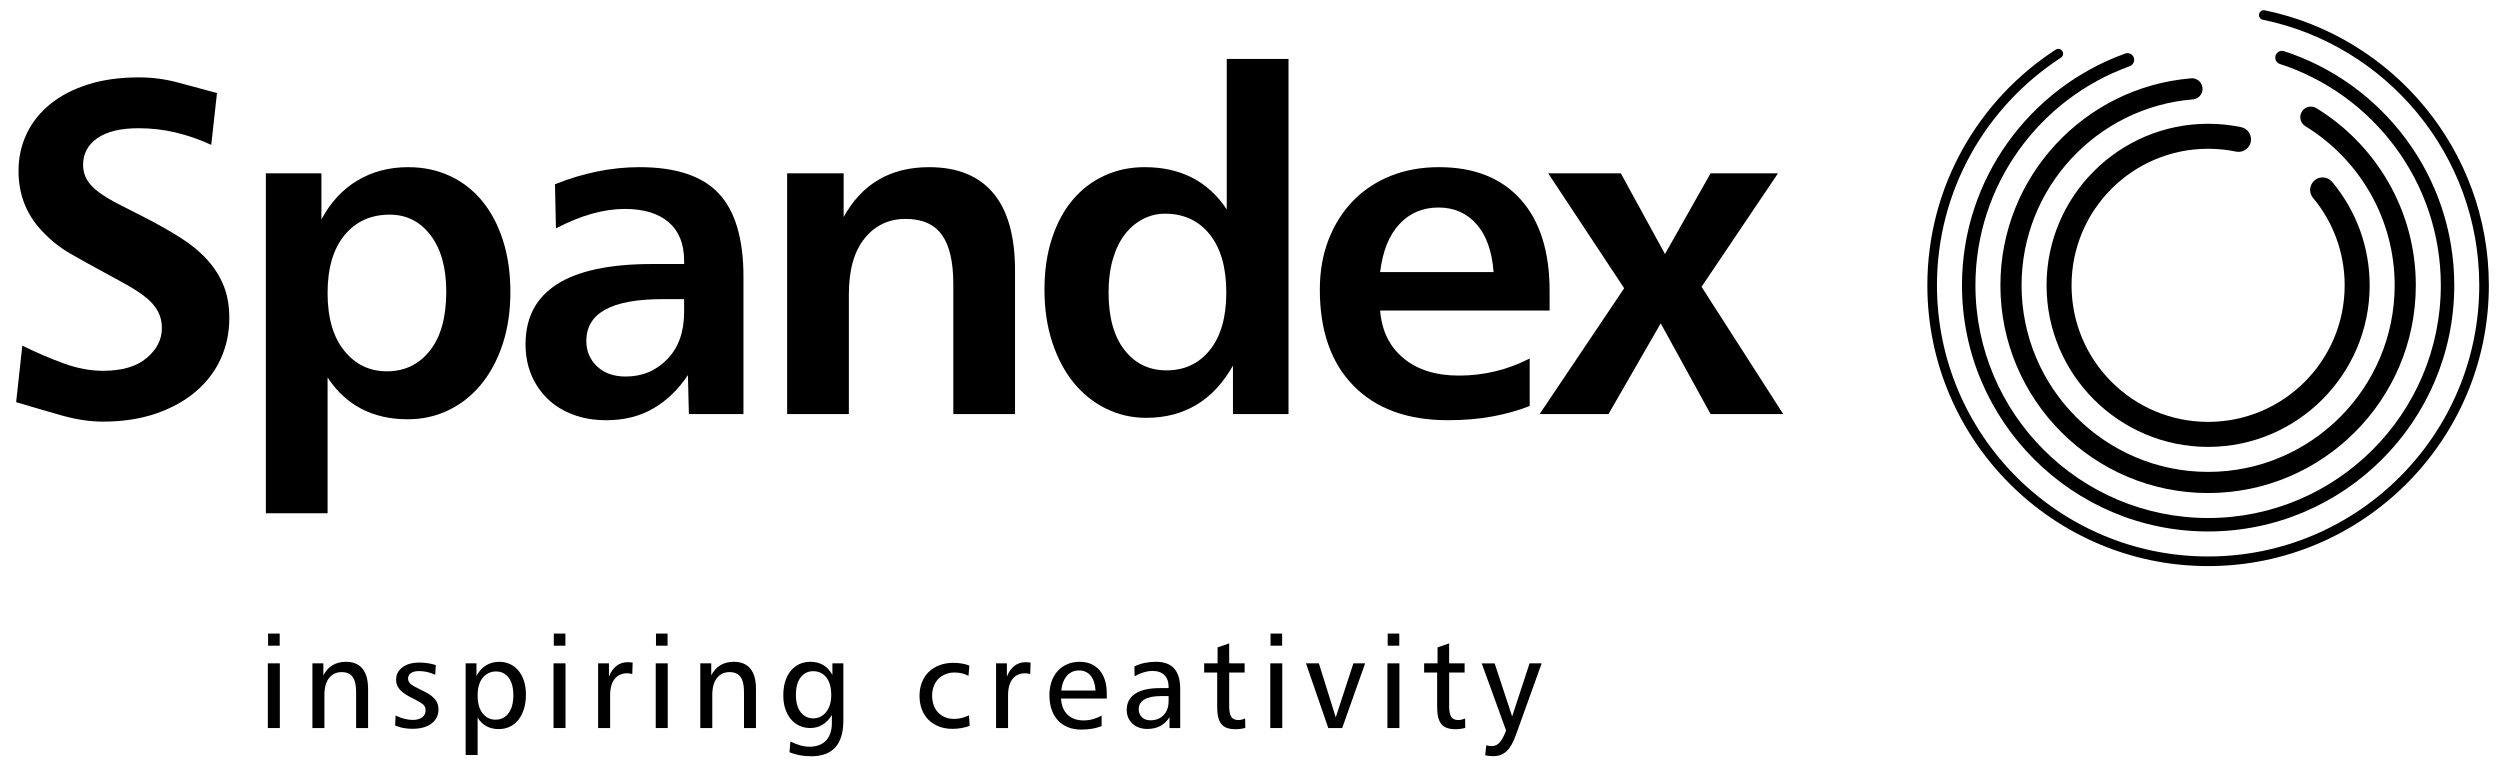 <svg xmlns="http://www.w3.org/2000/svg" xmlns:xlink="http://www.w3.org/1999/xlink" xmlns:serif="http://www.serif.com/" width="100%" height="100%" viewBox="0 0 1843 563" xml:space="preserve" style="fill-rule:evenodd;clip-rule:evenodd;stroke-linejoin:round;stroke-miterlimit:2;">    <g>        <g id="Layer_2_00000072267079327920291820000001363104697452492936_">            <g>                <path d="M206.29,489.02L206.29,536.71L197.45,536.71L197.45,489.02L206.29,489.02ZM206.19,467.07L206.19,476L197.64,476L197.64,467.07L206.19,467.07Z" style="fill-rule:nonzero;"></path>                <path d="M271.36,536.71L262.52,536.71L262.52,509.92C262.52,505.04 261.67,501.42 259.95,499.04C258.24,496.67 255.55,495.48 251.88,495.48C248.02,495.48 244.93,496.92 242.62,499.8C240.31,502.68 239.15,506.88 239.15,512.39L239.15,536.71L230.31,536.71L230.31,489.02L238.38,489.02L238.38,497.86C241.86,491.21 247.41,487.88 255.01,487.88C260.39,487.88 264.46,489.56 267.22,492.92C269.98,496.28 271.35,501.28 271.35,507.93L271.35,536.71L271.36,536.71Z" style="fill-rule:nonzero;"></path>                <path d="M320.86,497.47C317,495.63 312.98,494.72 308.8,494.72C306.27,494.72 304.3,495.23 302.91,496.24C301.52,497.26 300.82,498.55 300.82,500.14C300.82,501.98 301.61,503.47 303.2,504.61C304.78,505.75 307.06,507.02 310.04,508.41C312.19,509.42 314.09,510.42 315.74,511.4C317.39,512.38 318.76,513.44 319.87,514.58C320.98,515.72 321.82,516.99 322.39,518.38C322.96,519.77 323.24,521.36 323.24,523.13C323.24,527.31 321.55,530.71 318.16,533.34C314.77,535.97 310,537.28 303.86,537.28C301.77,537.28 299.66,537.09 297.54,536.71C295.42,536.33 293.34,535.73 291.32,534.91L291.61,527.5C293.82,528.58 296.01,529.38 298.17,529.92C300.32,530.46 302.35,530.73 304.25,530.73C307.29,530.73 309.63,530.08 311.28,528.78C312.93,527.48 313.75,525.82 313.75,523.79C313.75,521.7 312.99,520.08 311.47,518.94C309.95,517.8 307.83,516.57 305.11,515.24C302.96,514.23 301.07,513.21 299.46,512.2C297.84,511.19 296.48,510.12 295.38,509.02C294.27,507.91 293.43,506.71 292.86,505.41C292.29,504.11 292.01,502.64 292.01,500.99C292.01,497.38 293.53,494.39 296.57,492.01C299.61,489.63 303.88,488.45 309.39,488.45C313.25,488.45 317.21,489.05 321.27,490.25L320.86,497.47Z" style="fill-rule:nonzero;"></path>                <path d="M352.11,556.57L343.27,556.57L343.27,489.02L351.25,489.02L351.25,498.24C353.09,494.82 355.45,492.24 358.33,490.5C361.21,488.76 364.46,487.89 368.07,487.89C370.92,487.89 373.55,488.45 375.95,489.55C378.36,490.66 380.43,492.26 382.17,494.35C383.91,496.44 385.27,498.97 386.25,501.95C387.23,504.93 387.72,508.25 387.72,511.93C387.72,515.92 387.23,519.48 386.25,522.62C385.27,525.75 383.91,528.43 382.17,530.65C380.43,532.87 378.32,534.56 375.85,535.73C373.38,536.9 370.65,537.49 367.68,537.49C360.84,537.49 355.65,534.67 352.1,529.04L352.1,556.57L352.11,556.57ZM374.96,499.56C372.65,496.52 369.56,495 365.7,495C361.71,495 358.45,496.54 355.91,499.61C353.38,502.68 352.11,507.01 352.11,512.58C352.11,518.34 353.33,522.78 355.77,525.88C358.21,528.98 361.39,530.54 365.32,530.54C369.25,530.54 372.41,528.97 374.82,525.84C377.23,522.7 378.43,518.25 378.43,512.49C378.43,506.91 377.27,502.61 374.96,499.56Z" style="fill-rule:nonzero;"></path>                <path d="M416.9,489.02L416.9,536.71L408.06,536.71L408.06,489.02L416.9,489.02ZM416.81,467.07L416.81,476L408.26,476L408.26,467.07L416.81,467.07Z" style="fill-rule:nonzero;"></path>                <path d="M466.11,496.91C464.78,496.53 463.55,496.34 462.41,496.34C458.42,496.34 455.32,497.73 453.1,500.52C450.88,503.31 449.78,507.39 449.78,512.77L449.78,536.71L440.94,536.71L440.94,489.02L448.92,489.02L448.92,498.81C450.25,495.39 452.09,492.76 454.43,490.92C456.77,489.08 459.53,488.17 462.7,488.17C463.71,488.17 464.95,488.27 466.4,488.46L466.11,496.91Z" style="fill-rule:nonzero;"></path>                <path d="M492.24,489.02L492.24,536.71L483.4,536.71L483.4,489.02L492.24,489.02ZM492.14,467.07L492.14,476L483.59,476L483.59,467.07L492.14,467.07Z" style="fill-rule:nonzero;"></path>                <path d="M557.31,536.71L548.47,536.71L548.47,509.92C548.47,505.04 547.62,501.42 545.9,499.04C544.19,496.67 541.5,495.48 537.83,495.48C533.97,495.48 530.88,496.92 528.57,499.8C526.26,502.68 525.1,506.88 525.1,512.39L525.1,536.71L516.26,536.71L516.26,489.02L524.33,489.02L524.33,497.86C527.81,491.21 533.36,487.88 540.96,487.88C546.34,487.88 550.41,489.56 553.17,492.92C555.93,496.28 557.3,501.28 557.3,507.93L557.3,536.71L557.31,536.71Z" style="fill-rule:nonzero;"></path>                <path d="M613.64,489.02L621.72,489.02L621.72,531.3C621.72,548.78 613.8,557.52 597.97,557.52C592.21,557.52 586.89,556.54 582.01,554.57L582.68,546.59C587.75,549.19 592.4,550.48 596.64,550.48C601.96,550.48 606.06,548.96 608.94,545.92C611.82,542.88 613.26,538.51 613.26,532.81L613.26,527.11C609.33,533.51 604.01,536.7 597.3,536.7C594.39,536.7 591.71,536.13 589.27,534.99C586.83,533.85 584.74,532.23 583,530.14C581.26,528.05 579.9,525.53 578.92,522.59C577.94,519.64 577.45,516.34 577.45,512.66C577.45,508.8 577.92,505.35 578.87,502.31C579.82,499.27 581.18,496.67 582.96,494.52C584.73,492.37 586.84,490.72 589.28,489.58C591.72,488.44 594.43,487.87 597.4,487.87C601.14,487.87 604.35,488.7 607.04,490.34C609.73,491.99 611.93,494.39 613.64,497.56L613.64,489.02ZM590.27,499.33C587.93,502.34 586.75,506.63 586.75,512.2C586.75,517.77 587.94,522.06 590.31,525.07C592.69,528.08 595.74,529.58 599.48,529.58C601.38,529.58 603.14,529.18 604.75,528.39C606.36,527.6 607.77,526.46 608.98,524.97C610.18,523.48 611.12,521.69 611.78,519.6C612.45,517.51 612.78,515.13 612.78,512.47C612.78,506.77 611.58,502.4 609.17,499.36C606.76,496.32 603.5,494.8 599.38,494.8C595.66,494.82 592.62,496.32 590.27,499.33Z" style="fill-rule:nonzero;"></path>                <path d="M713.96,498.24C710.98,496.59 707.56,495.77 703.7,495.77C701.29,495.77 699.08,496.18 697.05,497.01C695.02,497.84 693.28,498.97 691.83,500.43C690.38,501.89 689.23,503.67 688.41,505.8C687.59,507.92 687.17,510.25 687.17,512.78C687.17,515.38 687.55,517.74 688.31,519.86C689.07,521.98 690.16,523.79 691.59,525.28C693.02,526.77 694.72,527.93 696.72,528.75C698.71,529.58 700.95,529.99 703.42,529.99C706.97,529.99 710.61,529.1 714.35,527.33L714.83,535.12C710.84,536.58 706.6,537.31 702.1,537.31C698.43,537.31 695.1,536.73 692.12,535.55C689.14,534.38 686.59,532.73 684.47,530.61C682.35,528.49 680.72,525.94 679.58,522.96C678.44,519.98 677.87,516.66 677.87,512.98C677.87,509.37 678.46,506.06 679.63,503.05C680.8,500.04 682.48,497.48 684.66,495.35C686.84,493.22 689.47,491.58 692.55,490.41C695.62,489.24 699.02,488.65 702.76,488.65C707.13,488.65 711.09,489.31 714.64,490.64L713.96,498.24Z" style="fill-rule:nonzero;"></path>                <path d="M759.47,496.91C758.14,496.53 756.91,496.34 755.77,496.34C751.78,496.34 748.68,497.73 746.46,500.52C744.24,503.31 743.14,507.39 743.14,512.77L743.14,536.71L734.3,536.71L734.3,489.02L742.28,489.02L742.28,498.81C743.61,495.39 745.45,492.76 747.79,490.92C750.13,489.08 752.89,488.17 756.06,488.17C757.07,488.17 758.31,488.27 759.76,488.46L759.47,496.91Z" style="fill-rule:nonzero;"></path>                <path d="M815.91,514.95L782.17,514.95C782.49,520.08 784.1,524.06 787.02,526.87C789.93,529.69 793.89,531.1 798.9,531.1C801.18,531.1 803.39,530.8 805.55,530.2C807.7,529.6 809.89,528.73 812.11,527.59L812.11,535.19C809.89,536.14 807.53,536.82 805.03,537.23C802.53,537.64 799.85,537.85 797,537.85C793.39,537.85 790.14,537.26 787.26,536.09C784.38,534.92 781.92,533.24 779.9,531.06C777.88,528.88 776.32,526.21 775.25,523.08C774.17,519.95 773.63,516.38 773.63,512.39C773.63,508.72 774.17,505.36 775.25,502.32C776.32,499.28 777.85,496.7 779.81,494.58C781.77,492.46 784.12,490.81 786.84,489.64C789.56,488.47 792.57,487.88 795.86,487.88C802.07,487.88 806.96,489.94 810.54,494.06C814.12,498.18 815.91,503.94 815.91,511.35L815.91,514.95ZM803.97,498.05C801.85,495.52 798.98,494.25 795.37,494.25C791.89,494.25 788.97,495.53 786.63,498.1C784.29,500.67 782.86,504.32 782.36,509.07L807.63,509.07C807.31,504.25 806.09,500.58 803.97,498.05Z" style="fill-rule:nonzero;"></path>                <path d="M870.05,536.71L862.16,536.71L862.16,528.73C858.49,534.49 853.04,537.38 845.82,537.38C843.54,537.38 841.47,537.03 839.6,536.34C837.73,535.64 836.13,534.68 834.8,533.44C833.47,532.2 832.44,530.73 831.71,529.02C830.98,527.31 830.62,525.41 830.62,523.32C830.62,518.19 832.7,514.23 836.84,511.44C840.99,508.65 847.15,507.26 855.32,507.26L861.49,507.26L861.49,506.32C861.49,502.61 860.46,499.74 858.4,497.69C856.34,495.65 853.44,494.62 849.71,494.62C845.59,494.62 841.16,495.92 836.41,498.51L836.31,491.29C838.78,490.09 841.33,489.22 843.96,488.68C846.59,488.14 849.36,487.87 852.27,487.87C864.11,487.87 870.04,494.49 870.04,507.73L870.05,536.71ZM843.63,515.67C840.84,517.35 839.45,519.74 839.45,522.84C839.45,525.18 840.23,527.13 841.78,528.68C843.33,530.23 845.44,531.01 848.1,531.01C852.09,531.01 855.32,529.75 857.79,527.21C860.26,524.68 861.5,521.16 861.5,516.67L861.5,513.15L855.89,513.15C850.51,513.15 846.42,513.99 843.63,515.67Z" style="fill-rule:nonzero;"></path>                <path d="M906.15,489.02L917.55,489.02L917.55,495.77L906.15,495.77L906.15,520.54C906.15,524.1 906.64,526.7 907.62,528.35C908.6,530 910.42,530.83 913.08,530.83C914.34,530.83 915.96,530.45 917.92,529.69L918.02,536.62C915.68,537.25 913.27,537.57 910.8,537.57C905.8,537.57 902.3,536.27 900.3,533.68C898.3,531.09 897.31,526.97 897.31,521.33L897.31,495.78L887.72,495.78L887.72,489.03L897.6,489.03L897.6,477.25L906.15,474.31L906.15,489.02Z" style="fill-rule:nonzero;"></path>                <path d="M945.29,489.02L945.29,536.71L936.45,536.71L936.45,489.02L945.29,489.02ZM945.19,467.07L945.19,476L936.64,476L936.64,467.07L945.19,467.07Z" style="fill-rule:nonzero;"></path>                <path d="M972.27,489.02L984.71,528.82L997.73,489.02L1006.37,489.02L989.47,536.71L979.21,536.71L962.77,489.02L972.27,489.02Z" style="fill-rule:nonzero;"></path>                <path d="M1031.64,489.02L1031.64,536.71L1022.81,536.71L1022.81,489.02L1031.64,489.02ZM1031.55,467.07L1031.55,476L1023,476L1023,467.07L1031.55,467.07Z" style="fill-rule:nonzero;"></path>                <path d="M1068.3,489.02L1079.71,489.02L1079.71,495.77L1068.31,495.77L1068.31,520.54C1068.31,524.1 1068.8,526.7 1069.78,528.35C1070.76,530 1072.58,530.83 1075.24,530.83C1076.5,530.83 1078.12,530.45 1080.08,529.69L1080.17,536.62C1077.83,537.25 1075.42,537.57 1072.95,537.57C1067.95,537.57 1064.45,536.27 1062.45,533.68C1060.45,531.09 1059.46,526.97 1059.46,521.33L1059.46,495.78L1049.87,495.78L1049.87,489.03L1059.75,489.03L1059.75,477.25L1068.3,474.31L1068.3,489.02Z" style="fill-rule:nonzero;"></path>                <path d="M1101.84,489.02L1114.76,528.16L1127.59,489.02L1136.52,489.02L1117.61,541.56C1116.66,544.28 1115.63,546.64 1114.52,548.64C1113.41,550.64 1112.2,552.28 1110.86,553.58C1109.53,554.88 1108.04,555.84 1106.4,556.48C1104.75,557.11 1102.85,557.43 1100.7,557.43C1099.87,557.43 1098.97,557.38 1097.99,557.29C1097.01,557.2 1095.98,557.02 1094.9,556.77L1095.66,549.46C1097.18,549.84 1098.58,550.03 1099.84,550.03C1102.12,550.03 1104.07,549.08 1105.68,547.18C1107.3,545.28 1108.83,542.4 1110.29,538.53L1092.33,489.04L1101.84,489.04L1101.84,489.02Z" style="fill-rule:nonzero;"></path>            </g>            <path d="M1719.93,134.89L1719.91,134.86C1718.52,133.11 1716.66,131.53 1714.23,131C1709.26,129.91 1704.35,133.05 1703.25,138.02C1702.59,141.01 1703.48,143.98 1705.36,146.11C1719.81,163.54 1728.49,185.93 1728.49,210.34C1728.49,265.94 1683.42,311.01 1627.82,311.01C1572.22,311.01 1527.15,265.94 1527.15,210.34C1527.15,154.74 1572.22,109.67 1627.82,109.67C1634.86,109.67 1641.73,110.37 1648.36,111.75C1651.65,112.43 1655.2,111.29 1657.44,108.49C1660.62,104.52 1659.97,98.72 1655.99,95.54C1654.67,94.48 1653.2,93.94 1651.58,93.62C1643.9,92.06 1635.95,91.25 1627.82,91.25C1562.15,91.25 1508.72,144.68 1508.72,210.35C1508.72,276.02 1562.15,329.45 1627.82,329.45C1693.49,329.45 1746.92,276.02 1746.92,210.35C1746.92,181.74 1736.8,155.44 1719.93,134.89Z"></path>            <path d="M1707.74,79.78C1706.99,79.32 1706.16,78.96 1705.25,78.76C1701.05,77.83 1696.89,80.49 1695.96,84.7C1695.24,87.98 1696.7,91.23 1699.38,92.94C1699.46,92.99 1699.53,93.04 1699.61,93.09C1699.65,93.11 1699.68,93.14 1699.71,93.16C1739.05,117.39 1765.35,160.85 1765.35,210.35C1765.35,286.18 1703.66,347.88 1627.82,347.88C1551.99,347.88 1490.3,286.19 1490.3,210.35C1490.3,138.26 1546.05,78.95 1616.7,73.26C1619.97,72.94 1622.8,70.56 1623.54,67.18C1624.47,62.98 1621.81,58.82 1617.6,57.89C1616.96,57.75 1616.35,57.65 1615.7,57.71C1615.05,57.77 1615.7,57.71 1615.7,57.71C1615.63,57.72 1615.14,57.76 1614.97,57.78C1536.53,64.33 1474.7,130.25 1474.7,210.35C1474.7,294.78 1543.39,363.47 1627.82,363.47C1712.25,363.47 1780.94,294.78 1780.94,210.35C1780.94,155.18 1751.61,106.74 1707.74,79.78Z" style="fill-rule:nonzero;"></path>            <path d="M1683.59,37.66C1683.51,37.64 1683.42,37.62 1683.34,37.6C1680.66,37.01 1678.02,38.7 1677.43,41.38C1676.88,43.86 1678.21,46.3 1680.64,47.13C1749.47,69.45 1799.37,134.17 1799.37,210.34C1799.37,304.93 1722.42,381.88 1627.83,381.88C1533.24,381.88 1456.29,304.93 1456.29,210.34C1456.29,136.14 1503.65,72.8 1569.72,48.94L1569.7,48.89C1571.41,48.41 1572.81,47.05 1573.22,45.2C1573.81,42.52 1572.12,39.88 1569.44,39.29C1568.38,39.06 1567.33,39.19 1566.4,39.6L1566.4,39.59C1496.48,64.82 1446.37,131.83 1446.37,210.34C1446.37,310.4 1527.77,391.8 1627.83,391.8C1727.89,391.8 1809.29,310.4 1809.29,210.34C1809.28,129.73 1756.45,61.24 1683.59,37.66Z"></path>            <path d="M1669.51,7.58C1667.64,7.24 1665.82,8.44 1665.41,10.31C1664.99,12.22 1666.18,14.1 1668.09,14.52C1668.12,14.53 1668.17,14.54 1668.2,14.55C1759.13,33.27 1827.71,113.95 1827.71,210.34C1827.71,320.56 1738.04,410.23 1627.82,410.23C1517.6,410.23 1427.93,320.56 1427.93,210.34C1427.93,140.18 1464.27,78.36 1519.1,42.68C1519.97,42.12 1520.61,41.37 1520.84,40.34C1521.26,38.43 1520.05,36.54 1518.14,36.12C1517.22,35.92 1516.3,36.09 1515.55,36.54C1458.6,73.45 1420.84,137.57 1420.84,210.35C1420.84,324.48 1513.69,417.32 1627.81,417.32C1741.93,417.32 1834.78,324.47 1834.78,210.35C1834.8,110.49 1763.72,26.93 1669.51,7.58Z"></path>        </g>        <g id="Layer_1_00000119795899677843134400000008642303815027723401_">            <g>                <path d="M155.74,106.78C147.1,102.82 138.35,99.78 129.49,97.68C120.62,95.58 111.52,94.53 102.19,94.53C88.89,94.53 78.74,96.98 71.74,101.88C64.74,106.78 61.24,113.32 61.24,121.48C61.24,125.68 62.23,129.41 64.22,132.68C66.2,135.95 69.12,138.98 72.97,141.78C76.82,144.58 81.54,147.44 87.14,150.35C92.74,153.27 99.04,156.48 106.04,159.98C116.07,165.11 125.06,170.19 132.99,175.2C140.92,180.22 147.51,185.64 152.77,191.47C158.02,197.3 162.04,203.66 164.85,210.54C167.65,217.42 169.05,225.42 169.05,234.51C169.05,245.24 166.95,255.22 162.75,264.44C158.55,273.66 152.43,281.71 144.38,288.59C136.33,295.48 126.53,300.9 114.98,304.87C103.43,308.84 90.42,310.82 75.95,310.82C66.38,310.82 56.23,309.3 45.5,306.27C34.77,303.24 23.56,299.97 11.9,296.47L16.45,254.82C26.95,259.96 37.16,264.33 47.07,267.94C56.98,271.56 66.61,273.36 75.94,273.36C89.94,273.36 100.67,270.21 108.14,263.91C115.61,257.61 119.34,250.26 119.34,241.86C119.34,237.19 118.34,233.05 116.36,229.44C114.38,225.82 111.52,222.5 107.79,219.46C104.05,216.43 99.5,213.4 94.14,210.36C88.77,207.33 82.82,204.06 76.29,200.56C68.12,196.13 60.13,191.7 52.32,187.26C44.5,182.83 37.32,177.11 30.8,170.11C19.36,157.98 13.65,143.28 13.65,126.01C13.65,116.21 15.63,107.11 19.6,98.71C23.56,90.31 29.34,83.02 36.92,76.83C44.5,70.65 53.78,65.8 64.75,62.3C75.71,58.8 88.31,57.05 102.55,57.05C112.35,57.05 121.98,58.33 131.43,60.9C140.88,63.47 150.39,66.03 159.96,68.6L155.74,106.78Z" style="fill-rule:nonzero;"></path>                <path d="M241.5,378.38L195.99,378.38L195.99,127.78L236.94,127.78L236.94,161.73C243.71,149.13 252.57,139.57 263.54,133.03C274.5,126.5 286.99,123.23 300.99,123.23C311.96,123.23 322.04,125.33 331.27,129.53C340.48,133.73 348.42,139.8 355.07,147.73C361.72,155.66 366.91,165.35 370.65,176.78C374.38,188.22 376.25,201.05 376.25,215.28C376.25,229.52 374.32,242.41 370.47,253.96C366.62,265.51 361.31,275.37 354.54,283.54C347.77,291.71 339.78,298.01 330.57,302.44C321.35,306.87 311.38,309.09 300.65,309.09C274.75,309.09 255.03,298.82 241.5,278.29L241.5,378.38ZM253.91,173.46C245.63,183.61 241.49,197.78 241.49,215.98C241.49,234.18 245.57,248.36 253.74,258.5C261.9,268.65 272.4,273.73 285.24,273.73C298.31,273.73 308.87,268.65 316.91,258.5C324.96,248.35 328.99,233.83 328.99,214.93C328.99,197.43 325.14,183.6 317.44,173.46C309.74,163.31 299.71,158.24 287.34,158.24C273.34,158.23 262.2,163.31 253.91,173.46Z" style="fill-rule:nonzero;"></path>                <path d="M548.09,305.23L507.84,305.23L507.14,276.53C500.14,287.03 491.68,295.2 481.76,301.03C471.84,306.86 460.24,309.78 446.94,309.78C437.84,309.78 429.62,308.38 422.26,305.58C414.9,302.78 408.66,298.88 403.53,293.86C398.4,288.85 394.43,282.95 391.63,276.18C388.83,269.41 387.43,261.95 387.43,253.78C387.43,214.35 418.58,194.63 480.88,194.63L504.33,194.63L504.33,192.18C504.33,179.81 500.53,170.36 492.96,163.83C485.37,157.3 474.58,154.03 460.58,154.03C444.95,154.03 428.03,158.82 409.83,168.38L409.13,135.83C430.13,127.43 450.9,123.23 471.43,123.23C498.26,123.23 517.75,129.7 529.88,142.65C542.01,155.6 548.08,176.08 548.08,204.08L548.08,305.23L548.09,305.23ZM432.24,251.33C432.24,258.8 434.86,265.04 440.11,270.05C445.36,275.07 452.41,277.58 461.29,277.58C473.42,277.58 483.63,273.32 491.91,264.8C500.19,256.28 504.33,244.68 504.33,229.98L504.33,220.53L488.23,220.53C450.9,220.53 432.24,230.8 432.24,251.33Z" style="fill-rule:nonzero;"></path>                <path d="M748.28,305.23L702.78,305.23L702.78,209.33C702.78,193 699.97,180.93 694.34,173.11C688.71,165.3 679.8,161.38 667.62,161.38C655.2,161.38 645.11,166.17 637.38,175.73C629.65,185.3 625.78,199.06 625.78,217.03L625.78,305.23L580.28,305.23L580.28,127.78L621.93,127.78L621.93,159.98C635.46,135.48 656.46,123.23 684.93,123.23C705.69,123.23 721.44,129.59 732.18,142.3C742.91,155.02 748.28,174.09 748.28,199.52L748.28,305.23Z" style="fill-rule:nonzero;"></path>                <path d="M949.89,43.43L949.89,305.23L908.93,305.23L908.93,269.53C894.47,295.2 873.11,308.03 844.88,308.03C834.38,308.03 824.52,305.75 815.3,301.2C806.08,296.65 798.15,290.3 791.5,282.13C784.85,273.97 779.6,264.05 775.75,252.38C771.9,240.71 769.98,227.76 769.98,213.53C769.98,199.77 771.78,187.28 775.4,176.08C779.01,164.88 784.09,155.38 790.62,147.55C797.15,139.74 804.97,133.73 814.07,129.53C823.17,125.33 833.08,123.23 843.82,123.23C870.42,123.23 890.59,133.62 904.36,154.38L904.36,43.43L949.89,43.43ZM842.43,161.56C837.3,164.25 832.86,168.03 829.13,172.93C825.39,177.83 822.48,183.9 820.38,191.13C818.28,198.36 817.23,206.53 817.23,215.63C817.23,233.83 821.14,247.95 828.96,257.98C836.77,268.02 847.1,273.03 859.93,273.03C873.23,273.03 883.91,268.02 891.95,257.98C900,247.95 904.03,233.83 904.03,215.63C904.03,197.2 899.94,182.91 891.77,172.75C883.6,162.6 872.64,157.53 858.87,157.53C853.05,157.53 847.56,158.88 842.43,161.56Z" style="fill-rule:nonzero;"></path>                <path d="M1142.38,228.93L1017.43,228.93C1018.6,243.75 1024.31,255.45 1034.58,264.02C1044.84,272.59 1058.49,276.88 1075.53,276.88C1093.96,276.88 1111.35,272.68 1127.68,264.28L1127.68,299.28C1119.51,302.55 1110.41,305.11 1100.38,306.98C1090.35,308.85 1079.38,309.78 1067.48,309.78C1037.61,309.78 1014.4,301.33 997.83,284.4C981.26,267.49 972.98,243.86 972.98,213.53C972.98,200 975.13,187.69 979.45,176.6C983.77,165.52 989.78,156.01 997.47,148.07C1005.17,140.14 1014.39,134.02 1025.12,129.7C1035.85,125.39 1047.75,123.23 1060.82,123.23C1086.72,123.23 1106.78,131.16 1121.02,147.03C1135.25,162.9 1142.37,185.42 1142.37,214.58L1142.37,228.93L1142.38,228.93ZM1088.48,165.23C1081.25,157.07 1071.91,152.98 1060.48,152.98C1048.81,152.98 1039.19,157.07 1031.6,165.23C1024.02,173.4 1019.29,185.18 1017.43,200.58L1101.08,200.58C1099.91,185.18 1095.71,173.4 1088.48,165.23Z" style="fill-rule:nonzero;"></path>                <path d="M1194.88,127.78L1227.43,187.28L1261.03,127.78L1310.73,127.78L1254.38,211.43L1314.58,305.23L1261.03,305.23L1224.28,238.38L1185.78,305.23L1135.03,305.23L1197.33,212.48L1141.33,127.78L1194.88,127.78Z" style="fill-rule:nonzero;"></path>            </g>        </g>    </g></svg>